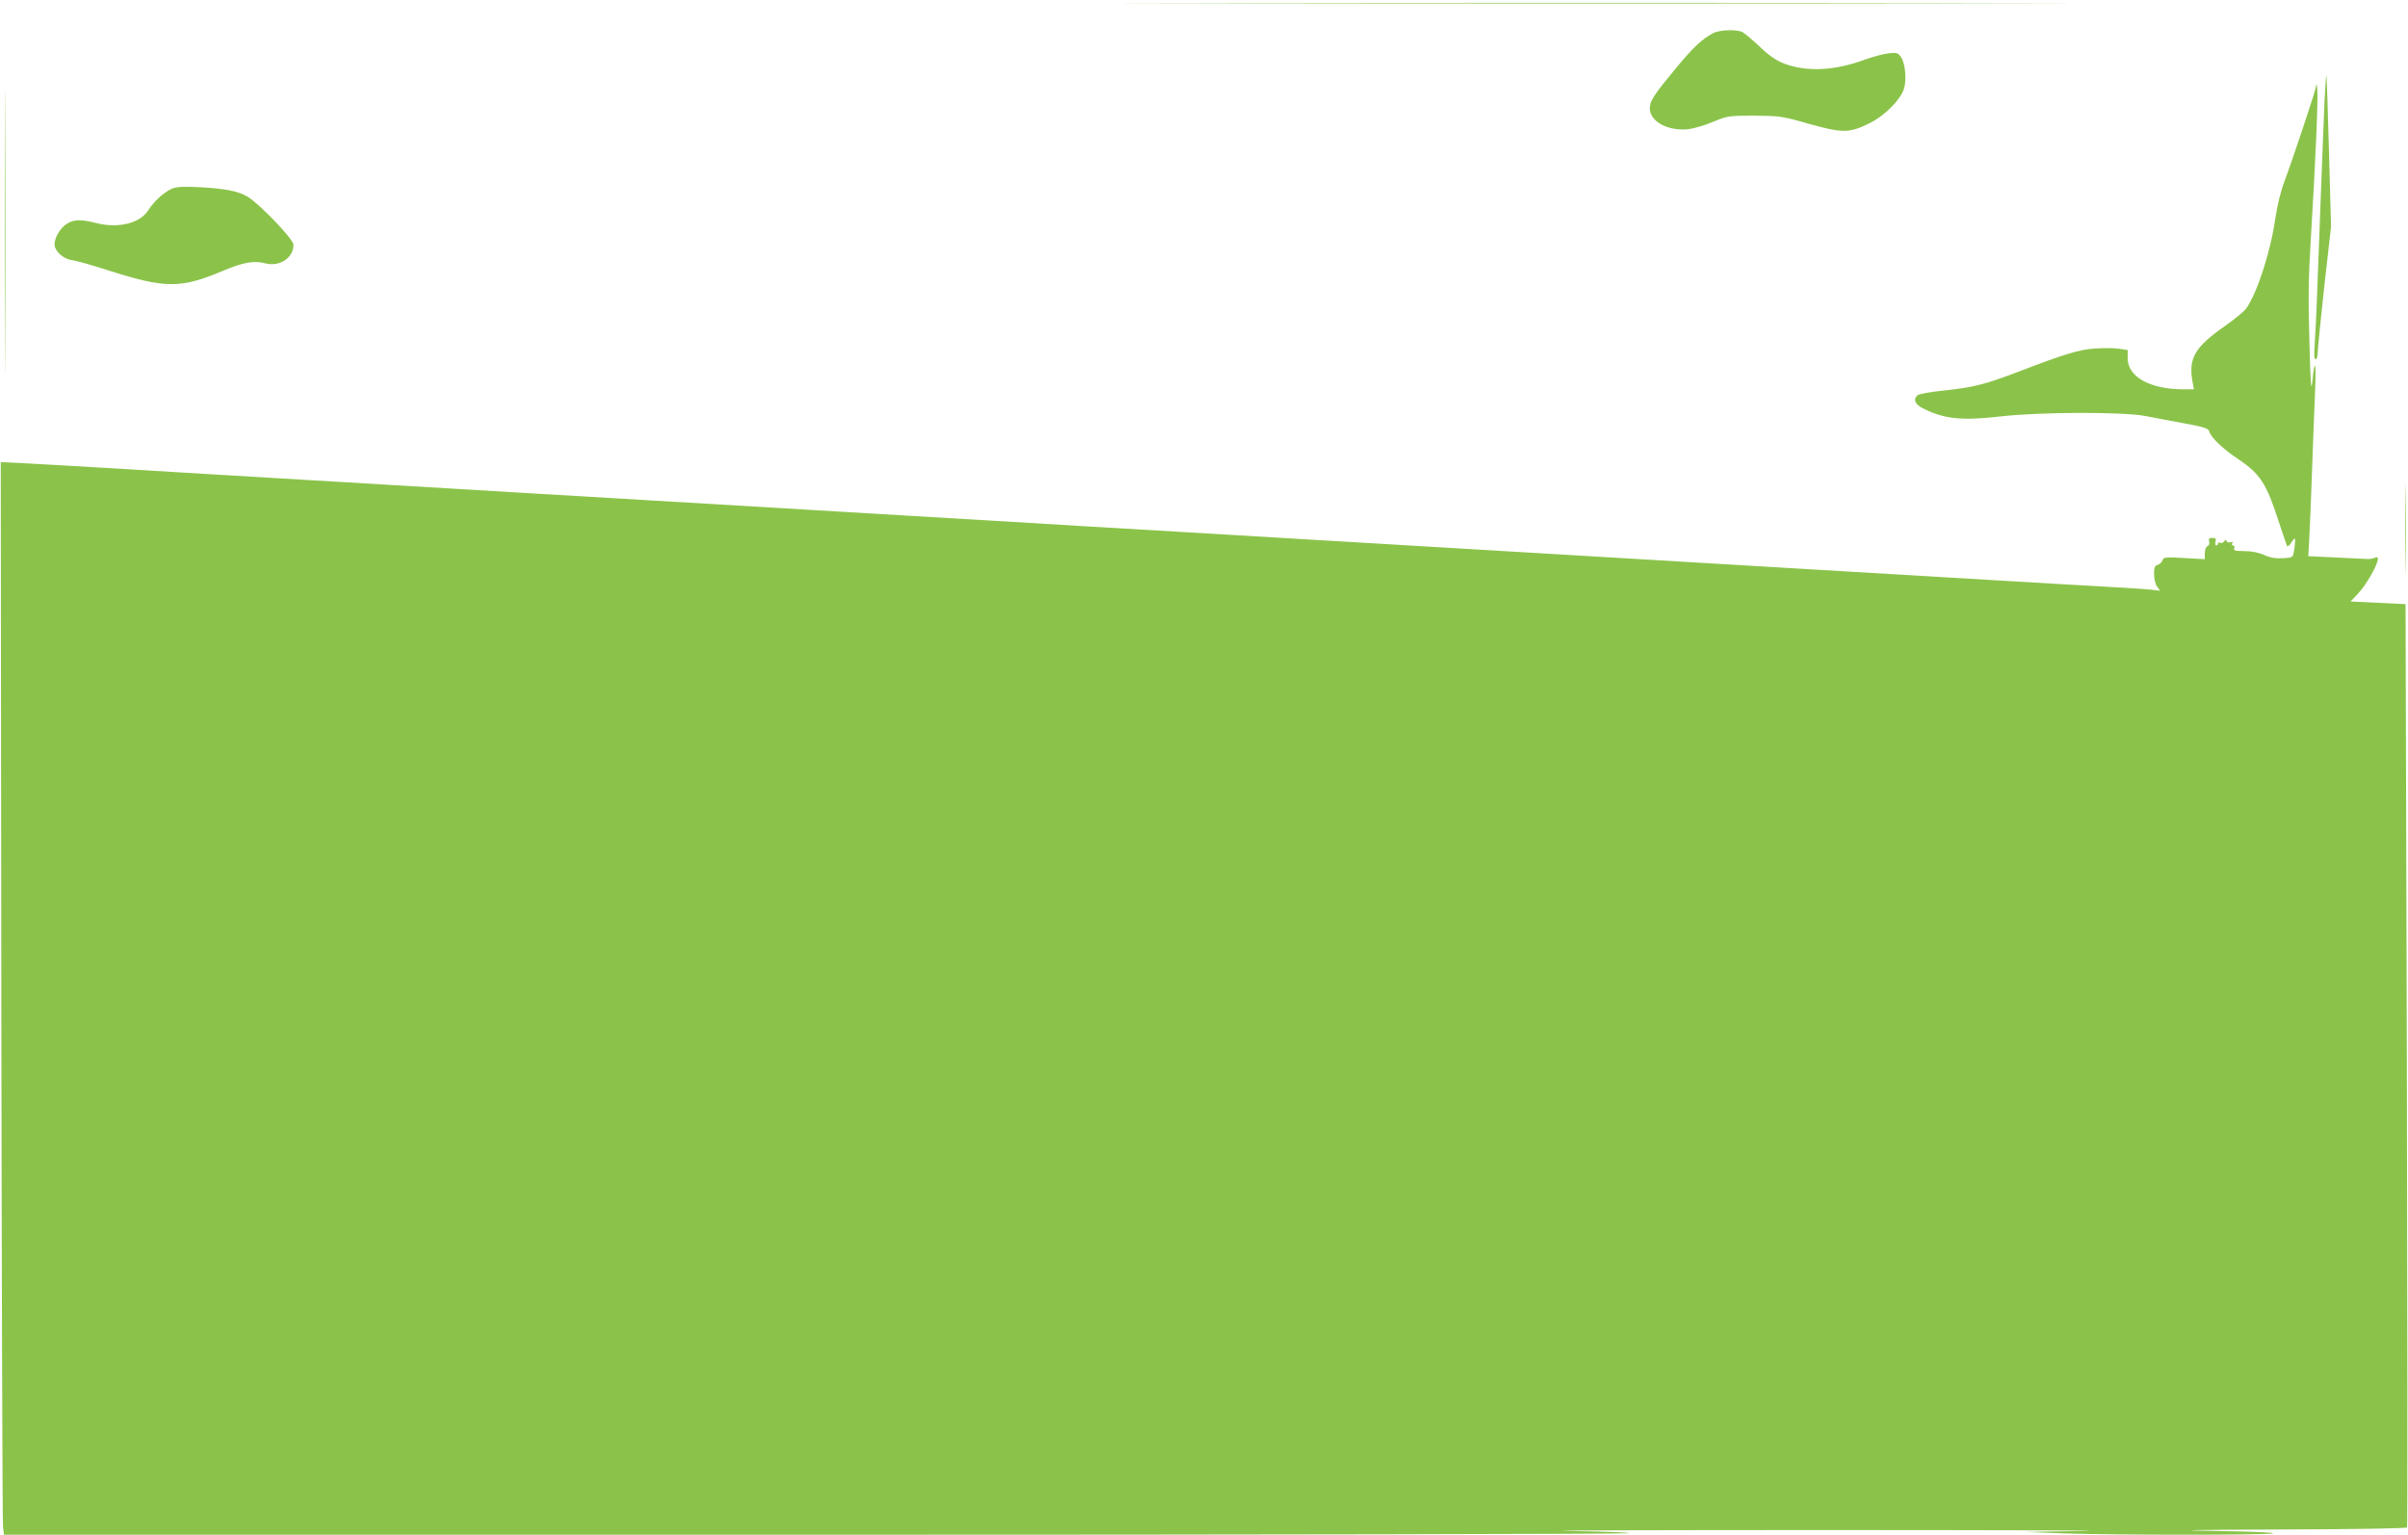 <?xml version="1.0" standalone="no"?>
<!DOCTYPE svg PUBLIC "-//W3C//DTD SVG 20010904//EN"
 "http://www.w3.org/TR/2001/REC-SVG-20010904/DTD/svg10.dtd">
<svg version="1.0" xmlns="http://www.w3.org/2000/svg"
 width="1280pt" height="816pt" viewBox="0 0 1280 816"
 preserveAspectRatio="xMidYMid meet">
<g transform="translate(0,816) scale(0.1,-0.1)"
fill="#8bc34a" stroke="none">
<path d="M25 6930 c0 -674 1 -949 2 -612 2 336 2 888 0 1225 -1 336 -2 61 -2
-613z"/>
<path d="M6442 8143 c1121 -2 2955 -2 4075 0 1121 1 204 2 -2037 2 -2241 0
-3158 -1 -2038 -2z"/>
<path d="M9105 7983 c-58 -31 -106 -76 -195 -184 -121 -146 -140 -175 -140
-216 0 -69 96 -121 203 -110 28 3 88 20 132 39 78 32 84 33 220 33 134 -1 146
-2 293 -44 179 -50 213 -49 322 5 78 39 161 122 180 180 16 47 8 135 -14 169
-16 24 -22 26 -64 22 -26 -2 -85 -18 -132 -35 -161 -59 -307 -65 -426 -20 -42
16 -80 42 -129 89 -38 36 -80 71 -92 78 -31 16 -123 13 -158 -6z"/>
<path d="M12356 7618 c-6 -138 -14 -355 -36 -938 -5 -151 -13 -310 -16 -352
-4 -54 -3 -78 5 -78 6 0 11 15 11 34 0 19 16 178 35 353 l36 318 -11 399 c-6
220 -12 401 -14 403 -2 2 -6 -61 -10 -139z"/>
<path d="M12307 7685 c-11 -46 -126 -389 -162 -485 -21 -53 -39 -128 -50 -200
-25 -177 -97 -399 -155 -480 -11 -16 -63 -58 -114 -94 -159 -111 -193 -170
-172 -293 l8 -43 -54 0 c-179 0 -298 66 -298 165 l0 44 -47 7 c-25 4 -83 4
-128 1 -85 -6 -160 -29 -413 -126 -171 -65 -230 -80 -386 -97 -70 -7 -134 -18
-142 -25 -26 -21 -16 -48 27 -70 113 -57 206 -67 414 -43 208 24 648 25 770 2
44 -9 137 -26 207 -39 108 -20 128 -27 132 -44 8 -30 72 -92 152 -145 120 -81
152 -131 219 -340 21 -63 40 -119 42 -123 3 -5 14 4 24 20 16 24 19 25 19 8 0
-11 -3 -36 -6 -55 -6 -34 -7 -35 -60 -38 -38 -2 -68 3 -100 18 -30 13 -68 20
-105 20 -48 0 -57 3 -53 15 4 8 1 15 -6 15 -6 0 -8 5 -4 12 5 7 2 9 -9 5 -9
-3 -18 -1 -21 6 -3 9 -7 8 -14 -2 -5 -7 -15 -10 -21 -7 -6 4 -11 2 -11 -3 0
-6 -4 -11 -9 -11 -5 0 -7 9 -4 20 4 16 0 20 -17 20 -17 0 -21 -4 -17 -19 3
-12 -1 -22 -9 -25 -8 -3 -14 -19 -14 -37 l0 -32 -109 6 c-101 6 -110 5 -116
-12 -3 -10 -15 -21 -25 -24 -16 -4 -20 -14 -20 -49 0 -24 7 -54 16 -66 l16
-23 -49 6 c-26 3 -129 9 -228 15 -185 10 -259 15 -855 50 -190 11 -417 25
-505 30 -88 5 -315 19 -505 30 -190 11 -417 25 -505 30 -88 5 -315 19 -505 30
-190 11 -417 25 -505 30 -88 5 -315 19 -505 30 -190 11 -417 25 -505 30 -88 5
-315 19 -505 30 -190 11 -419 25 -510 30 -91 6 -239 14 -330 20 -162 10 -318
19 -675 40 -99 6 -250 15 -335 20 -85 5 -236 14 -335 20 -357 21 -513 30 -675
40 -162 10 -318 19 -675 40 -99 6 -250 15 -335 20 -85 5 -236 14 -335 20 -99
6 -326 19 -505 30 -179 11 -406 24 -505 30 -99 6 -328 20 -510 31 -181 11
-386 22 -455 26 l-126 6 3 -2809 c2 -1545 6 -2828 9 -2851 l5 -43 4297 0
c2363 0 4315 4 4337 8 22 4 -116 9 -315 12 -195 3 412 5 1350 5 938 0 1563 -2
1390 -5 l-315 -5 214 -8 c277 -9 1059 -9 1102 0 19 5 -110 10 -291 13 -255 4
-183 6 337 8 399 1 664 6 668 11 3 6 2 1112 -1 2459 l-7 2450 -146 7 -146 7
42 45 c42 45 103 152 103 181 0 10 -5 12 -17 6 -10 -4 -27 -7 -38 -6 -11 0
-86 4 -168 8 l-147 7 5 91 c3 50 10 215 15 366 5 151 13 340 16 420 7 154 -2
185 -14 54 -7 -64 -10 -23 -16 211 -7 229 -5 346 8 555 23 374 39 739 34 780
l-4 35 -7 -30z"/>
<path d="M910 7155 c-41 -19 -93 -67 -122 -113 -43 -69 -160 -98 -276 -68 -84
21 -118 20 -157 -4 -34 -21 -65 -73 -65 -108 0 -37 45 -79 93 -85 24 -4 109
-27 188 -53 309 -99 388 -99 614 -4 106 45 166 56 224 40 77 -20 151 28 151
99 0 29 -183 220 -245 256 -50 29 -120 43 -260 50 -88 4 -117 2 -145 -10z"/>
<path d="M12785 5345 c0 -214 1 -301 2 -192 2 109 2 285 0 390 -1 106 -2 17
-2 -198z"/>
</g>
</svg>
